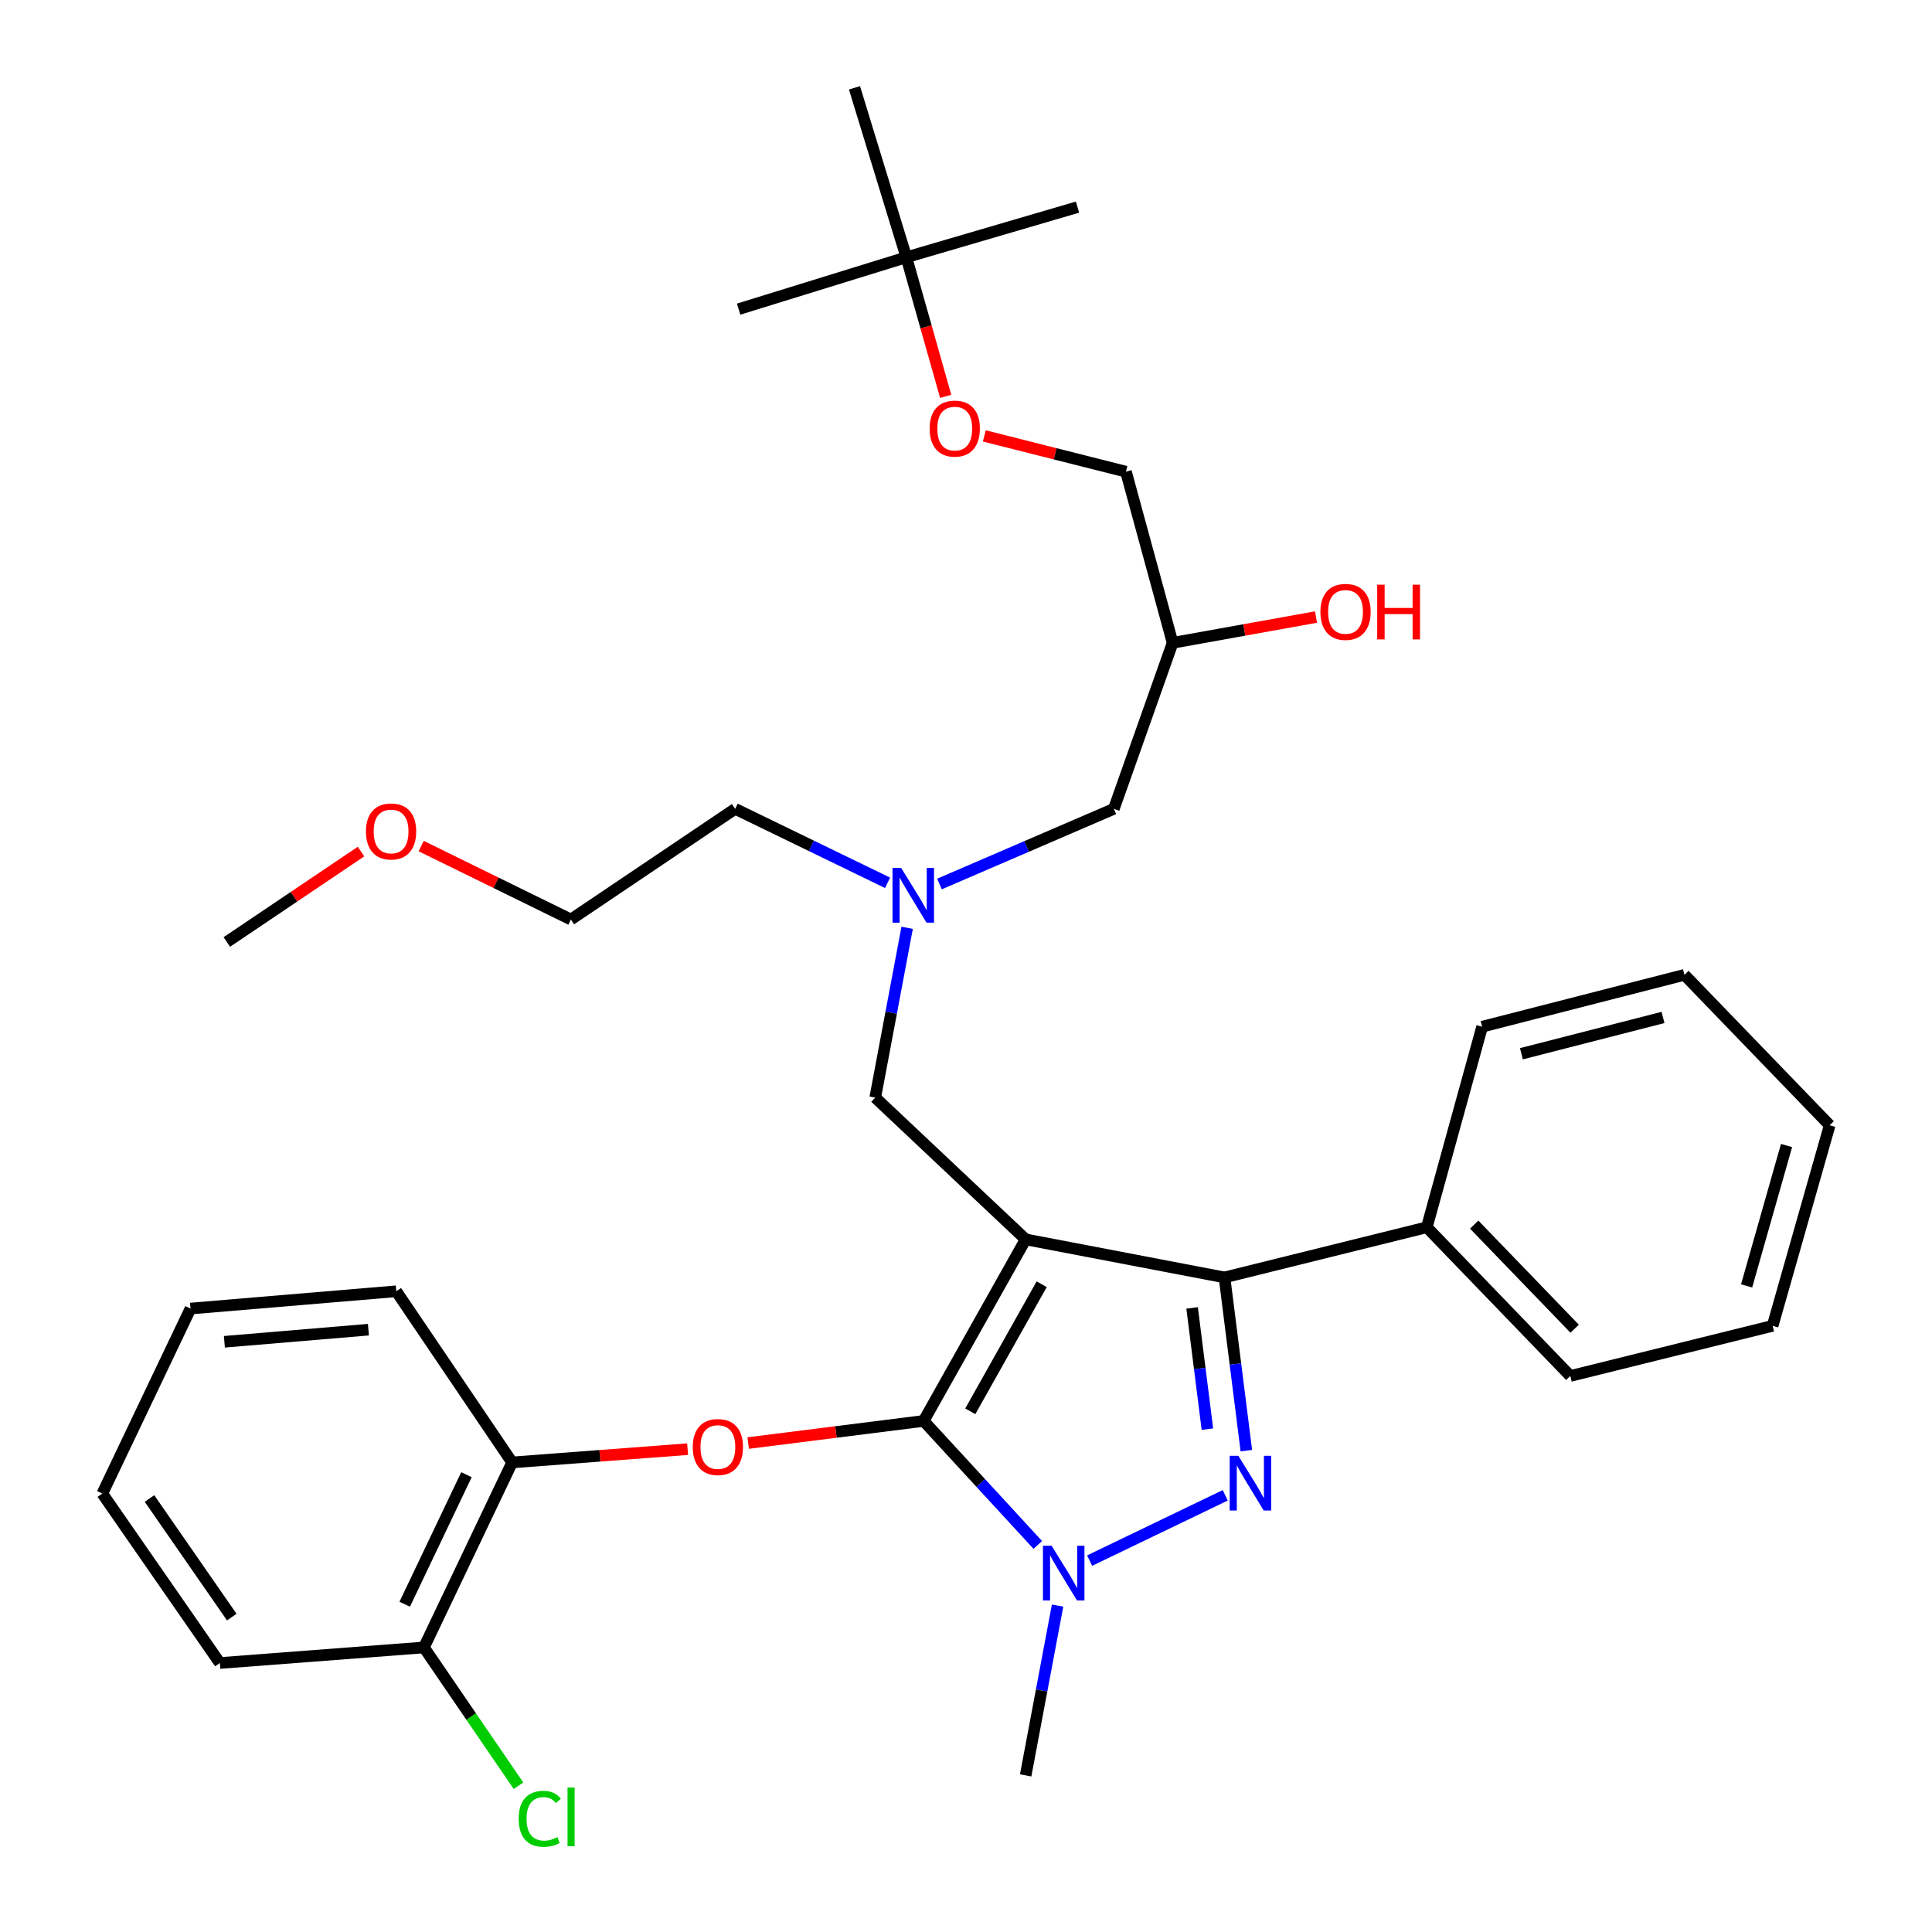 <?xml version='1.0' encoding='iso-8859-1'?>
<svg version='1.1' baseProfile='full'
              xmlns='http://www.w3.org/2000/svg'
                      xmlns:rdkit='http://www.rdkit.org/xml'
                      xmlns:xlink='http://www.w3.org/1999/xlink'
                  xml:space='preserve'
width='1000px' height='1000px' viewBox='0 0 1000 1000'>
<!-- END OF HEADER -->
<rect style='opacity:1.0;fill:#FFFFFF;stroke:none' width='1000' height='1000' x='0' y='0'> </rect>
<path class='bond-0' d='M 459.399,456.949 L 419.957,437.803' style='fill:none;fill-rule:evenodd;stroke:#0000FF;stroke-width:6px;stroke-linecap:butt;stroke-linejoin:miter;stroke-opacity:1' />
<path class='bond-0' d='M 419.957,437.803 L 380.516,418.657' style='fill:none;fill-rule:evenodd;stroke:#000000;stroke-width:6px;stroke-linecap:butt;stroke-linejoin:miter;stroke-opacity:1' />
<path class='bond-1' d='M 486.267,457.558 L 531.395,438.108' style='fill:none;fill-rule:evenodd;stroke:#0000FF;stroke-width:6px;stroke-linecap:butt;stroke-linejoin:miter;stroke-opacity:1' />
<path class='bond-1' d='M 531.395,438.108 L 576.524,418.657' style='fill:none;fill-rule:evenodd;stroke:#000000;stroke-width:6px;stroke-linecap:butt;stroke-linejoin:miter;stroke-opacity:1' />
<path class='bond-2' d='M 469.538,480.229 L 461.279,524.174' style='fill:none;fill-rule:evenodd;stroke:#0000FF;stroke-width:6px;stroke-linecap:butt;stroke-linejoin:miter;stroke-opacity:1' />
<path class='bond-2' d='M 461.279,524.174 L 453.019,568.118' style='fill:none;fill-rule:evenodd;stroke:#000000;stroke-width:6px;stroke-linecap:butt;stroke-linejoin:miter;stroke-opacity:1' />
<path class='bond-3' d='M 576.524,418.657 L 606.945,332.737' style='fill:none;fill-rule:evenodd;stroke:#000000;stroke-width:6px;stroke-linecap:butt;stroke-linejoin:miter;stroke-opacity:1' />
<path class='bond-4' d='M 606.945,332.737 L 644.057,326.059' style='fill:none;fill-rule:evenodd;stroke:#000000;stroke-width:6px;stroke-linecap:butt;stroke-linejoin:miter;stroke-opacity:1' />
<path class='bond-4' d='M 644.057,326.059 L 681.169,319.381' style='fill:none;fill-rule:evenodd;stroke:#FF0000;stroke-width:6px;stroke-linecap:butt;stroke-linejoin:miter;stroke-opacity:1' />
<path class='bond-5' d='M 606.945,332.737 L 582.788,244.14' style='fill:none;fill-rule:evenodd;stroke:#000000;stroke-width:6px;stroke-linecap:butt;stroke-linejoin:miter;stroke-opacity:1' />
<path class='bond-6' d='M 582.788,244.14 L 546.127,234.88' style='fill:none;fill-rule:evenodd;stroke:#000000;stroke-width:6px;stroke-linecap:butt;stroke-linejoin:miter;stroke-opacity:1' />
<path class='bond-6' d='M 546.127,234.88 L 509.465,225.621' style='fill:none;fill-rule:evenodd;stroke:#FF0000;stroke-width:6px;stroke-linecap:butt;stroke-linejoin:miter;stroke-opacity:1' />
<path class='bond-7' d='M 489.479,205.139 L 479.302,169.151' style='fill:none;fill-rule:evenodd;stroke:#FF0000;stroke-width:6px;stroke-linecap:butt;stroke-linejoin:miter;stroke-opacity:1' />
<path class='bond-7' d='M 479.302,169.151 L 469.124,133.163' style='fill:none;fill-rule:evenodd;stroke:#000000;stroke-width:6px;stroke-linecap:butt;stroke-linejoin:miter;stroke-opacity:1' />
<path class='bond-8' d='M 469.124,133.163 L 442.279,45.455' style='fill:none;fill-rule:evenodd;stroke:#000000;stroke-width:6px;stroke-linecap:butt;stroke-linejoin:miter;stroke-opacity:1' />
<path class='bond-9' d='M 469.124,133.163 L 557.721,107.207' style='fill:none;fill-rule:evenodd;stroke:#000000;stroke-width:6px;stroke-linecap:butt;stroke-linejoin:miter;stroke-opacity:1' />
<path class='bond-10' d='M 469.124,133.163 L 382.315,160.008' style='fill:none;fill-rule:evenodd;stroke:#000000;stroke-width:6px;stroke-linecap:butt;stroke-linejoin:miter;stroke-opacity:1' />
<path class='bond-11' d='M 453.019,568.118 L 530.876,641.5' style='fill:none;fill-rule:evenodd;stroke:#000000;stroke-width:6px;stroke-linecap:butt;stroke-linejoin:miter;stroke-opacity:1' />
<path class='bond-12' d='M 537.152,799.654 L 507.614,767.563' style='fill:none;fill-rule:evenodd;stroke:#0000FF;stroke-width:6px;stroke-linecap:butt;stroke-linejoin:miter;stroke-opacity:1' />
<path class='bond-12' d='M 507.614,767.563 L 478.075,735.472' style='fill:none;fill-rule:evenodd;stroke:#000000;stroke-width:6px;stroke-linecap:butt;stroke-linejoin:miter;stroke-opacity:1' />
<path class='bond-13' d='M 563.99,807.767 L 634.179,773.975' style='fill:none;fill-rule:evenodd;stroke:#0000FF;stroke-width:6px;stroke-linecap:butt;stroke-linejoin:miter;stroke-opacity:1' />
<path class='bond-14' d='M 547.404,831.053 L 539.14,874.997' style='fill:none;fill-rule:evenodd;stroke:#0000FF;stroke-width:6px;stroke-linecap:butt;stroke-linejoin:miter;stroke-opacity:1' />
<path class='bond-14' d='M 539.14,874.997 L 530.876,918.942' style='fill:none;fill-rule:evenodd;stroke:#000000;stroke-width:6px;stroke-linecap:butt;stroke-linejoin:miter;stroke-opacity:1' />
<path class='bond-15' d='M 478.075,735.472 L 432.667,741.197' style='fill:none;fill-rule:evenodd;stroke:#000000;stroke-width:6px;stroke-linecap:butt;stroke-linejoin:miter;stroke-opacity:1' />
<path class='bond-15' d='M 432.667,741.197 L 387.258,746.922' style='fill:none;fill-rule:evenodd;stroke:#FF0000;stroke-width:6px;stroke-linecap:butt;stroke-linejoin:miter;stroke-opacity:1' />
<path class='bond-16' d='M 478.075,735.472 L 530.876,641.5' style='fill:none;fill-rule:evenodd;stroke:#000000;stroke-width:6px;stroke-linecap:butt;stroke-linejoin:miter;stroke-opacity:1' />
<path class='bond-16' d='M 502.217,730.491 L 539.177,664.71' style='fill:none;fill-rule:evenodd;stroke:#000000;stroke-width:6px;stroke-linecap:butt;stroke-linejoin:miter;stroke-opacity:1' />
<path class='bond-17' d='M 530.876,641.5 L 633.801,661.191' style='fill:none;fill-rule:evenodd;stroke:#000000;stroke-width:6px;stroke-linecap:butt;stroke-linejoin:miter;stroke-opacity:1' />
<path class='bond-18' d='M 633.801,661.191 L 738.513,635.236' style='fill:none;fill-rule:evenodd;stroke:#000000;stroke-width:6px;stroke-linecap:butt;stroke-linejoin:miter;stroke-opacity:1' />
<path class='bond-19' d='M 633.801,661.191 L 639.453,706.02' style='fill:none;fill-rule:evenodd;stroke:#000000;stroke-width:6px;stroke-linecap:butt;stroke-linejoin:miter;stroke-opacity:1' />
<path class='bond-19' d='M 639.453,706.02 L 645.105,750.849' style='fill:none;fill-rule:evenodd;stroke:#0000FF;stroke-width:6px;stroke-linecap:butt;stroke-linejoin:miter;stroke-opacity:1' />
<path class='bond-19' d='M 617.036,676.967 L 620.992,708.348' style='fill:none;fill-rule:evenodd;stroke:#000000;stroke-width:6px;stroke-linecap:butt;stroke-linejoin:miter;stroke-opacity:1' />
<path class='bond-19' d='M 620.992,708.348 L 624.949,739.728' style='fill:none;fill-rule:evenodd;stroke:#0000FF;stroke-width:6px;stroke-linecap:butt;stroke-linejoin:miter;stroke-opacity:1' />
<path class='bond-20' d='M 218.014,437.933 L 256.754,456.933' style='fill:none;fill-rule:evenodd;stroke:#FF0000;stroke-width:6px;stroke-linecap:butt;stroke-linejoin:miter;stroke-opacity:1' />
<path class='bond-20' d='M 256.754,456.933 L 295.495,475.934' style='fill:none;fill-rule:evenodd;stroke:#000000;stroke-width:6px;stroke-linecap:butt;stroke-linejoin:miter;stroke-opacity:1' />
<path class='bond-21' d='M 186.859,440.773 L 152.13,464.173' style='fill:none;fill-rule:evenodd;stroke:#FF0000;stroke-width:6px;stroke-linecap:butt;stroke-linejoin:miter;stroke-opacity:1' />
<path class='bond-21' d='M 152.13,464.173 L 117.401,487.573' style='fill:none;fill-rule:evenodd;stroke:#000000;stroke-width:6px;stroke-linecap:butt;stroke-linejoin:miter;stroke-opacity:1' />
<path class='bond-22' d='M 380.516,418.657 L 295.495,475.934' style='fill:none;fill-rule:evenodd;stroke:#000000;stroke-width:6px;stroke-linecap:butt;stroke-linejoin:miter;stroke-opacity:1' />
<path class='bond-23' d='M 355.904,750.085 L 310.489,753.518' style='fill:none;fill-rule:evenodd;stroke:#FF0000;stroke-width:6px;stroke-linecap:butt;stroke-linejoin:miter;stroke-opacity:1' />
<path class='bond-23' d='M 310.489,753.518 L 265.074,756.952' style='fill:none;fill-rule:evenodd;stroke:#000000;stroke-width:6px;stroke-linecap:butt;stroke-linejoin:miter;stroke-opacity:1' />
<path class='bond-24' d='M 113.804,860.776 L 52.961,773.067' style='fill:none;fill-rule:evenodd;stroke:#000000;stroke-width:6px;stroke-linecap:butt;stroke-linejoin:miter;stroke-opacity:1' />
<path class='bond-24' d='M 119.966,837.014 L 77.376,775.618' style='fill:none;fill-rule:evenodd;stroke:#000000;stroke-width:6px;stroke-linecap:butt;stroke-linejoin:miter;stroke-opacity:1' />
<path class='bond-25' d='M 113.804,860.776 L 219.426,852.713' style='fill:none;fill-rule:evenodd;stroke:#000000;stroke-width:6px;stroke-linecap:butt;stroke-linejoin:miter;stroke-opacity:1' />
<path class='bond-26' d='M 52.961,773.067 L 98.609,677.307' style='fill:none;fill-rule:evenodd;stroke:#000000;stroke-width:6px;stroke-linecap:butt;stroke-linejoin:miter;stroke-opacity:1' />
<path class='bond-27' d='M 98.609,677.307 L 205.11,668.355' style='fill:none;fill-rule:evenodd;stroke:#000000;stroke-width:6px;stroke-linecap:butt;stroke-linejoin:miter;stroke-opacity:1' />
<path class='bond-27' d='M 116.142,694.505 L 190.693,688.239' style='fill:none;fill-rule:evenodd;stroke:#000000;stroke-width:6px;stroke-linecap:butt;stroke-linejoin:miter;stroke-opacity:1' />
<path class='bond-28' d='M 738.513,635.236 L 812.794,712.204' style='fill:none;fill-rule:evenodd;stroke:#000000;stroke-width:6px;stroke-linecap:butt;stroke-linejoin:miter;stroke-opacity:1' />
<path class='bond-28' d='M 763.044,633.86 L 815.04,687.738' style='fill:none;fill-rule:evenodd;stroke:#000000;stroke-width:6px;stroke-linecap:butt;stroke-linejoin:miter;stroke-opacity:1' />
<path class='bond-29' d='M 738.513,635.236 L 767.146,531.422' style='fill:none;fill-rule:evenodd;stroke:#000000;stroke-width:6px;stroke-linecap:butt;stroke-linejoin:miter;stroke-opacity:1' />
<path class='bond-30' d='M 812.794,712.204 L 917.507,686.248' style='fill:none;fill-rule:evenodd;stroke:#000000;stroke-width:6px;stroke-linecap:butt;stroke-linejoin:miter;stroke-opacity:1' />
<path class='bond-31' d='M 917.507,686.248 L 947.039,582.435' style='fill:none;fill-rule:evenodd;stroke:#000000;stroke-width:6px;stroke-linecap:butt;stroke-linejoin:miter;stroke-opacity:1' />
<path class='bond-31' d='M 904.04,665.585 L 924.713,592.916' style='fill:none;fill-rule:evenodd;stroke:#000000;stroke-width:6px;stroke-linecap:butt;stroke-linejoin:miter;stroke-opacity:1' />
<path class='bond-32' d='M 947.039,582.435 L 871.859,504.577' style='fill:none;fill-rule:evenodd;stroke:#000000;stroke-width:6px;stroke-linecap:butt;stroke-linejoin:miter;stroke-opacity:1' />
<path class='bond-33' d='M 871.859,504.577 L 767.146,531.422' style='fill:none;fill-rule:evenodd;stroke:#000000;stroke-width:6px;stroke-linecap:butt;stroke-linejoin:miter;stroke-opacity:1' />
<path class='bond-33' d='M 860.773,526.628 L 787.474,545.419' style='fill:none;fill-rule:evenodd;stroke:#000000;stroke-width:6px;stroke-linecap:butt;stroke-linejoin:miter;stroke-opacity:1' />
<path class='bond-34' d='M 205.11,668.355 L 265.074,756.952' style='fill:none;fill-rule:evenodd;stroke:#000000;stroke-width:6px;stroke-linecap:butt;stroke-linejoin:miter;stroke-opacity:1' />
<path class='bond-35' d='M 265.074,756.952 L 219.426,852.713' style='fill:none;fill-rule:evenodd;stroke:#000000;stroke-width:6px;stroke-linecap:butt;stroke-linejoin:miter;stroke-opacity:1' />
<path class='bond-35' d='M 241.431,763.31 L 209.477,830.343' style='fill:none;fill-rule:evenodd;stroke:#000000;stroke-width:6px;stroke-linecap:butt;stroke-linejoin:miter;stroke-opacity:1' />
<path class='bond-36' d='M 219.426,852.713 L 243.899,888.509' style='fill:none;fill-rule:evenodd;stroke:#000000;stroke-width:6px;stroke-linecap:butt;stroke-linejoin:miter;stroke-opacity:1' />
<path class='bond-36' d='M 243.899,888.509 L 268.372,924.305' style='fill:none;fill-rule:evenodd;stroke:#00CC00;stroke-width:6px;stroke-linecap:butt;stroke-linejoin:miter;stroke-opacity:1' />
<path  class='atom-0' d='M 466.44 449.246
L 475.72 464.246
Q 476.64 465.726, 478.12 468.406
Q 479.6 471.086, 479.68 471.246
L 479.68 449.246
L 483.44 449.246
L 483.44 477.566
L 479.56 477.566
L 469.6 461.166
Q 468.44 459.246, 467.2 457.046
Q 466 454.846, 465.64 454.166
L 465.64 477.566
L 461.96 477.566
L 461.96 449.246
L 466.44 449.246
' fill='#0000FF'/>
<path  class='atom-4' d='M 683.442 316.712
Q 683.442 309.912, 686.802 306.112
Q 690.162 302.312, 696.442 302.312
Q 702.722 302.312, 706.082 306.112
Q 709.442 309.912, 709.442 316.712
Q 709.442 323.592, 706.042 327.512
Q 702.642 331.392, 696.442 331.392
Q 690.202 331.392, 686.802 327.512
Q 683.442 323.632, 683.442 316.712
M 696.442 328.192
Q 700.762 328.192, 703.082 325.312
Q 705.442 322.392, 705.442 316.712
Q 705.442 311.152, 703.082 308.352
Q 700.762 305.512, 696.442 305.512
Q 692.122 305.512, 689.762 308.312
Q 687.442 311.112, 687.442 316.712
Q 687.442 322.432, 689.762 325.312
Q 692.122 328.192, 696.442 328.192
' fill='#FF0000'/>
<path  class='atom-4' d='M 712.842 302.632
L 716.682 302.632
L 716.682 314.672
L 731.162 314.672
L 731.162 302.632
L 735.002 302.632
L 735.002 330.952
L 731.162 330.952
L 731.162 317.872
L 716.682 317.872
L 716.682 330.952
L 712.842 330.952
L 712.842 302.632
' fill='#FF0000'/>
<path  class='atom-5' d='M 481.18 221.84
Q 481.18 215.04, 484.54 211.24
Q 487.9 207.44, 494.18 207.44
Q 500.46 207.44, 503.82 211.24
Q 507.18 215.04, 507.18 221.84
Q 507.18 228.72, 503.78 232.64
Q 500.38 236.52, 494.18 236.52
Q 487.94 236.52, 484.54 232.64
Q 481.18 228.76, 481.18 221.84
M 494.18 233.32
Q 498.5 233.32, 500.82 230.44
Q 503.18 227.52, 503.18 221.84
Q 503.18 216.28, 500.82 213.48
Q 498.5 210.64, 494.18 210.64
Q 489.86 210.64, 487.5 213.44
Q 485.18 216.24, 485.18 221.84
Q 485.18 227.56, 487.5 230.44
Q 489.86 233.32, 494.18 233.32
' fill='#FF0000'/>
<path  class='atom-8' d='M 544.308 800.069
L 553.588 815.069
Q 554.508 816.549, 555.988 819.229
Q 557.468 821.909, 557.548 822.069
L 557.548 800.069
L 561.308 800.069
L 561.308 828.389
L 557.428 828.389
L 547.468 811.989
Q 546.308 810.069, 545.068 807.869
Q 543.868 805.669, 543.508 804.989
L 543.508 828.389
L 539.828 828.389
L 539.828 800.069
L 544.308 800.069
' fill='#0000FF'/>
<path  class='atom-12' d='M 640.968 753.532
L 650.248 768.532
Q 651.168 770.012, 652.648 772.692
Q 654.128 775.372, 654.208 775.532
L 654.208 753.532
L 657.968 753.532
L 657.968 781.852
L 654.088 781.852
L 644.128 765.452
Q 642.968 763.532, 641.728 761.332
Q 640.528 759.132, 640.168 758.452
L 640.168 781.852
L 636.488 781.852
L 636.488 753.532
L 640.968 753.532
' fill='#0000FF'/>
<path  class='atom-13' d='M 189.422 430.366
Q 189.422 423.566, 192.782 419.766
Q 196.142 415.966, 202.422 415.966
Q 208.702 415.966, 212.062 419.766
Q 215.422 423.566, 215.422 430.366
Q 215.422 437.246, 212.022 441.166
Q 208.622 445.046, 202.422 445.046
Q 196.182 445.046, 192.782 441.166
Q 189.422 437.286, 189.422 430.366
M 202.422 441.846
Q 206.742 441.846, 209.062 438.966
Q 211.422 436.046, 211.422 430.366
Q 211.422 424.806, 209.062 422.006
Q 206.742 419.166, 202.422 419.166
Q 198.102 419.166, 195.742 421.966
Q 193.422 424.766, 193.422 430.366
Q 193.422 436.086, 195.742 438.966
Q 198.102 441.846, 202.422 441.846
' fill='#FF0000'/>
<path  class='atom-17' d='M 358.575 748.98
Q 358.575 742.18, 361.935 738.38
Q 365.295 734.58, 371.575 734.58
Q 377.855 734.58, 381.215 738.38
Q 384.575 742.18, 384.575 748.98
Q 384.575 755.86, 381.175 759.78
Q 377.775 763.66, 371.575 763.66
Q 365.335 763.66, 361.935 759.78
Q 358.575 755.9, 358.575 748.98
M 371.575 760.46
Q 375.895 760.46, 378.215 757.58
Q 380.575 754.66, 380.575 748.98
Q 380.575 743.42, 378.215 740.62
Q 375.895 737.78, 371.575 737.78
Q 367.255 737.78, 364.895 740.58
Q 362.575 743.38, 362.575 748.98
Q 362.575 754.7, 364.895 757.58
Q 367.255 760.46, 371.575 760.46
' fill='#FF0000'/>
<path  class='atom-31' d='M 268.47 941.402
Q 268.47 934.362, 271.75 930.682
Q 275.07 926.962, 281.35 926.962
Q 287.19 926.962, 290.31 931.082
L 287.67 933.242
Q 285.39 930.242, 281.35 930.242
Q 277.07 930.242, 274.79 933.122
Q 272.55 935.962, 272.55 941.402
Q 272.55 947.002, 274.87 949.882
Q 277.23 952.762, 281.79 952.762
Q 284.91 952.762, 288.55 950.882
L 289.67 953.882
Q 288.19 954.842, 285.95 955.402
Q 283.71 955.962, 281.23 955.962
Q 275.07 955.962, 271.75 952.202
Q 268.47 948.442, 268.47 941.402
' fill='#00CC00'/>
<path  class='atom-31' d='M 293.75 925.242
L 297.43 925.242
L 297.43 955.602
L 293.75 955.602
L 293.75 925.242
' fill='#00CC00'/>
</svg>
